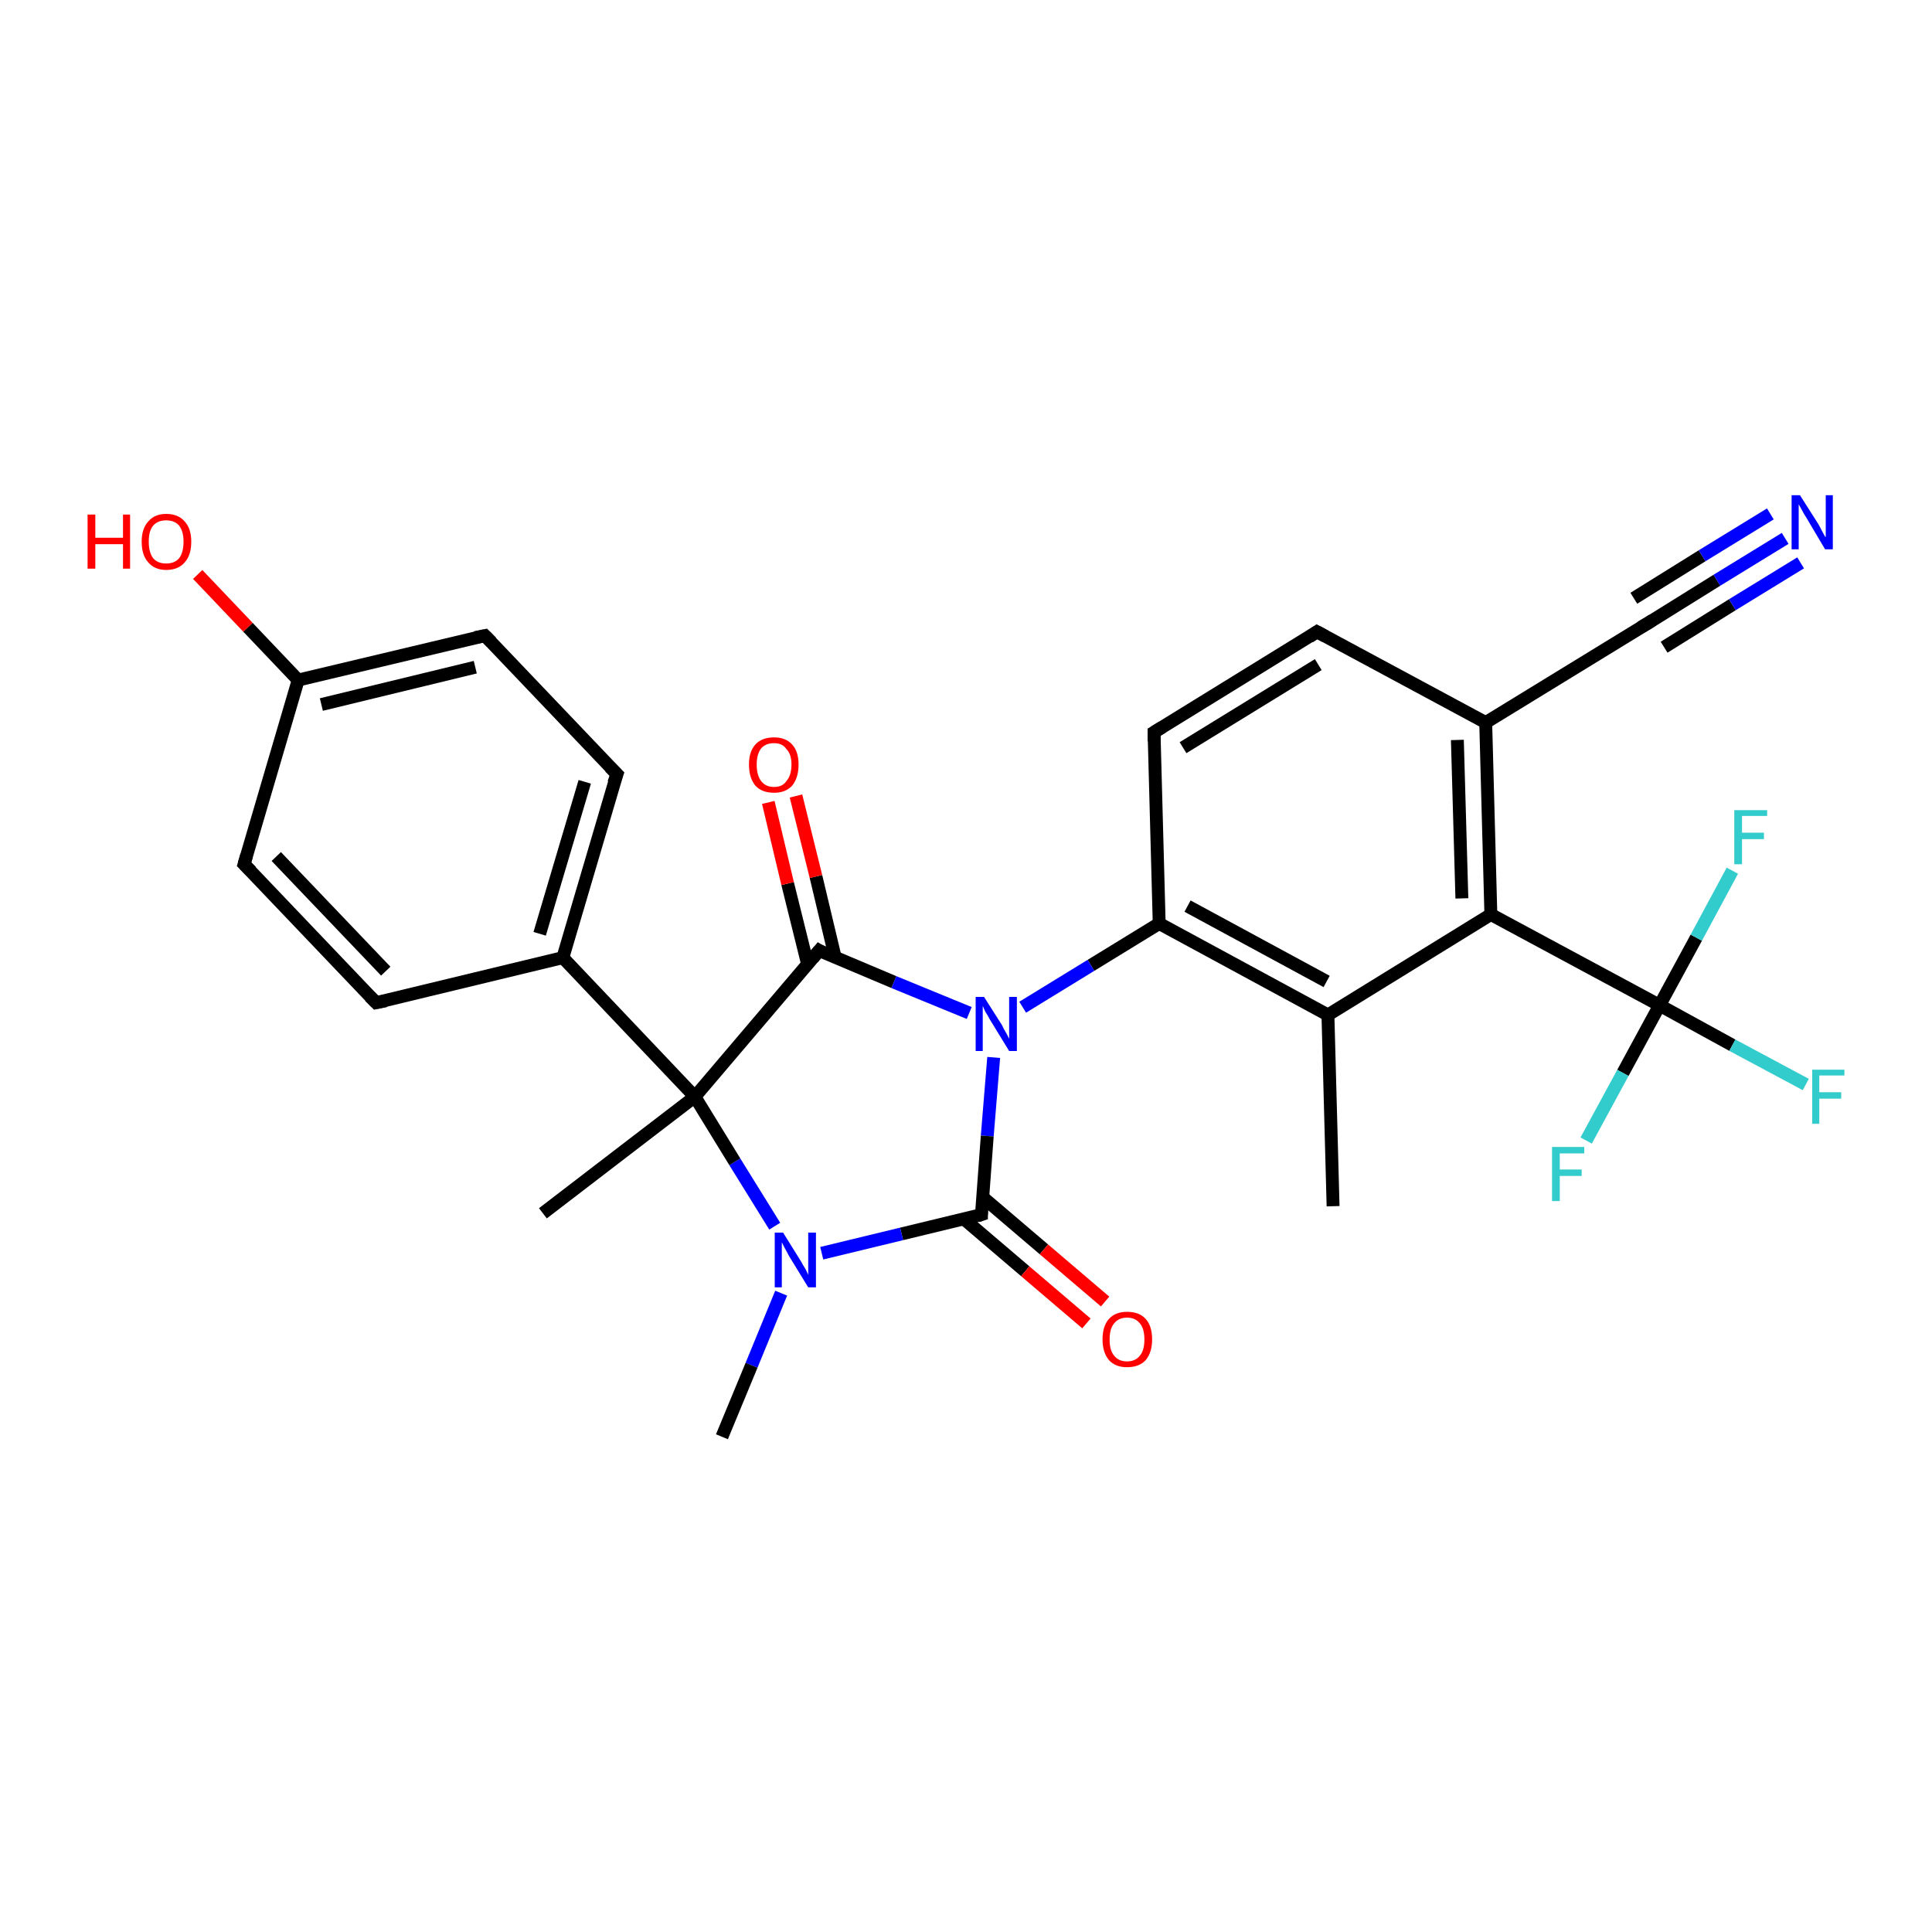 <?xml version='1.0' encoding='iso-8859-1'?>
<svg version='1.1' baseProfile='full'
              xmlns='http://www.w3.org/2000/svg'
                      xmlns:rdkit='http://www.rdkit.org/xml'
                      xmlns:xlink='http://www.w3.org/1999/xlink'
                  xml:space='preserve'
width='300px' height='300px' viewBox='0 0 300 300'>
<!-- END OF HEADER -->
<rect style='opacity:1.0;fill:#FFFFFF;stroke:none' width='300.0' height='300.0' x='0.0' y='0.0'> </rect>
<path class='bond-0 atom-0 atom-1' d='M 207.0,187.3 L 206.2,157.6' style='fill:none;fill-rule:evenodd;stroke:#000000;stroke-width:2.0px;stroke-linecap:butt;stroke-linejoin:miter;stroke-opacity:1' />
<path class='bond-1 atom-1 atom-2' d='M 206.2,157.6 L 180.0,143.4' style='fill:none;fill-rule:evenodd;stroke:#000000;stroke-width:2.0px;stroke-linecap:butt;stroke-linejoin:miter;stroke-opacity:1' />
<path class='bond-1 atom-1 atom-2' d='M 206.0,152.4 L 184.4,140.7' style='fill:none;fill-rule:evenodd;stroke:#000000;stroke-width:2.0px;stroke-linecap:butt;stroke-linejoin:miter;stroke-opacity:1' />
<path class='bond-2 atom-2 atom-3' d='M 180.0,143.4 L 169.4,149.9' style='fill:none;fill-rule:evenodd;stroke:#000000;stroke-width:2.0px;stroke-linecap:butt;stroke-linejoin:miter;stroke-opacity:1' />
<path class='bond-2 atom-2 atom-3' d='M 169.4,149.9 L 158.8,156.4' style='fill:none;fill-rule:evenodd;stroke:#0000FF;stroke-width:2.0px;stroke-linecap:butt;stroke-linejoin:miter;stroke-opacity:1' />
<path class='bond-3 atom-3 atom-4' d='M 154.3,164.2 L 153.3,176.4' style='fill:none;fill-rule:evenodd;stroke:#0000FF;stroke-width:2.0px;stroke-linecap:butt;stroke-linejoin:miter;stroke-opacity:1' />
<path class='bond-3 atom-3 atom-4' d='M 153.3,176.4 L 152.4,188.6' style='fill:none;fill-rule:evenodd;stroke:#000000;stroke-width:2.0px;stroke-linecap:butt;stroke-linejoin:miter;stroke-opacity:1' />
<path class='bond-4 atom-4 atom-5' d='M 149.7,189.3 L 159.2,197.4' style='fill:none;fill-rule:evenodd;stroke:#000000;stroke-width:2.0px;stroke-linecap:butt;stroke-linejoin:miter;stroke-opacity:1' />
<path class='bond-4 atom-4 atom-5' d='M 159.2,197.4 L 168.7,205.5' style='fill:none;fill-rule:evenodd;stroke:#FF0000;stroke-width:2.0px;stroke-linecap:butt;stroke-linejoin:miter;stroke-opacity:1' />
<path class='bond-4 atom-4 atom-5' d='M 152.6,185.9 L 162.1,194.0' style='fill:none;fill-rule:evenodd;stroke:#000000;stroke-width:2.0px;stroke-linecap:butt;stroke-linejoin:miter;stroke-opacity:1' />
<path class='bond-4 atom-4 atom-5' d='M 162.1,194.0 L 171.6,202.1' style='fill:none;fill-rule:evenodd;stroke:#FF0000;stroke-width:2.0px;stroke-linecap:butt;stroke-linejoin:miter;stroke-opacity:1' />
<path class='bond-5 atom-4 atom-6' d='M 152.4,188.6 L 140.0,191.6' style='fill:none;fill-rule:evenodd;stroke:#000000;stroke-width:2.0px;stroke-linecap:butt;stroke-linejoin:miter;stroke-opacity:1' />
<path class='bond-5 atom-4 atom-6' d='M 140.0,191.6 L 127.6,194.6' style='fill:none;fill-rule:evenodd;stroke:#0000FF;stroke-width:2.0px;stroke-linecap:butt;stroke-linejoin:miter;stroke-opacity:1' />
<path class='bond-6 atom-6 atom-7' d='M 121.3,200.8 L 116.7,212.0' style='fill:none;fill-rule:evenodd;stroke:#0000FF;stroke-width:2.0px;stroke-linecap:butt;stroke-linejoin:miter;stroke-opacity:1' />
<path class='bond-6 atom-6 atom-7' d='M 116.7,212.0 L 112.1,223.1' style='fill:none;fill-rule:evenodd;stroke:#000000;stroke-width:2.0px;stroke-linecap:butt;stroke-linejoin:miter;stroke-opacity:1' />
<path class='bond-7 atom-6 atom-8' d='M 120.3,190.4 L 114.1,180.4' style='fill:none;fill-rule:evenodd;stroke:#0000FF;stroke-width:2.0px;stroke-linecap:butt;stroke-linejoin:miter;stroke-opacity:1' />
<path class='bond-7 atom-6 atom-8' d='M 114.1,180.4 L 107.9,170.3' style='fill:none;fill-rule:evenodd;stroke:#000000;stroke-width:2.0px;stroke-linecap:butt;stroke-linejoin:miter;stroke-opacity:1' />
<path class='bond-8 atom-8 atom-9' d='M 107.9,170.3 L 84.3,188.4' style='fill:none;fill-rule:evenodd;stroke:#000000;stroke-width:2.0px;stroke-linecap:butt;stroke-linejoin:miter;stroke-opacity:1' />
<path class='bond-9 atom-8 atom-10' d='M 107.9,170.3 L 87.4,148.7' style='fill:none;fill-rule:evenodd;stroke:#000000;stroke-width:2.0px;stroke-linecap:butt;stroke-linejoin:miter;stroke-opacity:1' />
<path class='bond-10 atom-10 atom-11' d='M 87.4,148.7 L 95.8,120.2' style='fill:none;fill-rule:evenodd;stroke:#000000;stroke-width:2.0px;stroke-linecap:butt;stroke-linejoin:miter;stroke-opacity:1' />
<path class='bond-10 atom-10 atom-11' d='M 83.8,145.0 L 90.8,121.4' style='fill:none;fill-rule:evenodd;stroke:#000000;stroke-width:2.0px;stroke-linecap:butt;stroke-linejoin:miter;stroke-opacity:1' />
<path class='bond-11 atom-11 atom-12' d='M 95.8,120.2 L 75.3,98.7' style='fill:none;fill-rule:evenodd;stroke:#000000;stroke-width:2.0px;stroke-linecap:butt;stroke-linejoin:miter;stroke-opacity:1' />
<path class='bond-12 atom-12 atom-13' d='M 75.3,98.7 L 46.3,105.6' style='fill:none;fill-rule:evenodd;stroke:#000000;stroke-width:2.0px;stroke-linecap:butt;stroke-linejoin:miter;stroke-opacity:1' />
<path class='bond-12 atom-12 atom-13' d='M 73.8,103.6 L 49.9,109.4' style='fill:none;fill-rule:evenodd;stroke:#000000;stroke-width:2.0px;stroke-linecap:butt;stroke-linejoin:miter;stroke-opacity:1' />
<path class='bond-13 atom-13 atom-14' d='M 46.3,105.6 L 38.5,97.4' style='fill:none;fill-rule:evenodd;stroke:#000000;stroke-width:2.0px;stroke-linecap:butt;stroke-linejoin:miter;stroke-opacity:1' />
<path class='bond-13 atom-13 atom-14' d='M 38.5,97.4 L 30.7,89.2' style='fill:none;fill-rule:evenodd;stroke:#FF0000;stroke-width:2.0px;stroke-linecap:butt;stroke-linejoin:miter;stroke-opacity:1' />
<path class='bond-14 atom-13 atom-15' d='M 46.3,105.6 L 37.9,134.2' style='fill:none;fill-rule:evenodd;stroke:#000000;stroke-width:2.0px;stroke-linecap:butt;stroke-linejoin:miter;stroke-opacity:1' />
<path class='bond-15 atom-15 atom-16' d='M 37.9,134.2 L 58.4,155.7' style='fill:none;fill-rule:evenodd;stroke:#000000;stroke-width:2.0px;stroke-linecap:butt;stroke-linejoin:miter;stroke-opacity:1' />
<path class='bond-15 atom-15 atom-16' d='M 42.9,133.0 L 59.9,150.8' style='fill:none;fill-rule:evenodd;stroke:#000000;stroke-width:2.0px;stroke-linecap:butt;stroke-linejoin:miter;stroke-opacity:1' />
<path class='bond-16 atom-8 atom-17' d='M 107.9,170.3 L 127.2,147.6' style='fill:none;fill-rule:evenodd;stroke:#000000;stroke-width:2.0px;stroke-linecap:butt;stroke-linejoin:miter;stroke-opacity:1' />
<path class='bond-17 atom-17 atom-18' d='M 129.7,148.7 L 126.7,136.1' style='fill:none;fill-rule:evenodd;stroke:#000000;stroke-width:2.0px;stroke-linecap:butt;stroke-linejoin:miter;stroke-opacity:1' />
<path class='bond-17 atom-17 atom-18' d='M 126.7,136.1 L 123.6,123.6' style='fill:none;fill-rule:evenodd;stroke:#FF0000;stroke-width:2.0px;stroke-linecap:butt;stroke-linejoin:miter;stroke-opacity:1' />
<path class='bond-17 atom-17 atom-18' d='M 125.4,149.7 L 122.3,137.2' style='fill:none;fill-rule:evenodd;stroke:#000000;stroke-width:2.0px;stroke-linecap:butt;stroke-linejoin:miter;stroke-opacity:1' />
<path class='bond-17 atom-17 atom-18' d='M 122.3,137.2 L 119.3,124.6' style='fill:none;fill-rule:evenodd;stroke:#FF0000;stroke-width:2.0px;stroke-linecap:butt;stroke-linejoin:miter;stroke-opacity:1' />
<path class='bond-18 atom-2 atom-19' d='M 180.0,143.4 L 179.2,113.7' style='fill:none;fill-rule:evenodd;stroke:#000000;stroke-width:2.0px;stroke-linecap:butt;stroke-linejoin:miter;stroke-opacity:1' />
<path class='bond-19 atom-19 atom-20' d='M 179.2,113.7 L 204.5,98.1' style='fill:none;fill-rule:evenodd;stroke:#000000;stroke-width:2.0px;stroke-linecap:butt;stroke-linejoin:miter;stroke-opacity:1' />
<path class='bond-19 atom-19 atom-20' d='M 183.7,116.1 L 204.7,103.2' style='fill:none;fill-rule:evenodd;stroke:#000000;stroke-width:2.0px;stroke-linecap:butt;stroke-linejoin:miter;stroke-opacity:1' />
<path class='bond-20 atom-20 atom-21' d='M 204.5,98.1 L 230.7,112.2' style='fill:none;fill-rule:evenodd;stroke:#000000;stroke-width:2.0px;stroke-linecap:butt;stroke-linejoin:miter;stroke-opacity:1' />
<path class='bond-21 atom-21 atom-22' d='M 230.7,112.2 L 256.0,96.7' style='fill:none;fill-rule:evenodd;stroke:#000000;stroke-width:2.0px;stroke-linecap:butt;stroke-linejoin:miter;stroke-opacity:1' />
<path class='bond-22 atom-22 atom-23' d='M 256.0,96.7 L 266.6,90.1' style='fill:none;fill-rule:evenodd;stroke:#000000;stroke-width:2.0px;stroke-linecap:butt;stroke-linejoin:miter;stroke-opacity:1' />
<path class='bond-22 atom-22 atom-23' d='M 266.6,90.1 L 277.2,83.6' style='fill:none;fill-rule:evenodd;stroke:#0000FF;stroke-width:2.0px;stroke-linecap:butt;stroke-linejoin:miter;stroke-opacity:1' />
<path class='bond-22 atom-22 atom-23' d='M 253.7,92.9 L 264.3,86.3' style='fill:none;fill-rule:evenodd;stroke:#000000;stroke-width:2.0px;stroke-linecap:butt;stroke-linejoin:miter;stroke-opacity:1' />
<path class='bond-22 atom-22 atom-23' d='M 264.3,86.3 L 274.9,79.8' style='fill:none;fill-rule:evenodd;stroke:#0000FF;stroke-width:2.0px;stroke-linecap:butt;stroke-linejoin:miter;stroke-opacity:1' />
<path class='bond-22 atom-22 atom-23' d='M 258.4,100.5 L 269.0,93.9' style='fill:none;fill-rule:evenodd;stroke:#000000;stroke-width:2.0px;stroke-linecap:butt;stroke-linejoin:miter;stroke-opacity:1' />
<path class='bond-22 atom-22 atom-23' d='M 269.0,93.9 L 279.6,87.4' style='fill:none;fill-rule:evenodd;stroke:#0000FF;stroke-width:2.0px;stroke-linecap:butt;stroke-linejoin:miter;stroke-opacity:1' />
<path class='bond-23 atom-21 atom-24' d='M 230.7,112.2 L 231.5,142.0' style='fill:none;fill-rule:evenodd;stroke:#000000;stroke-width:2.0px;stroke-linecap:butt;stroke-linejoin:miter;stroke-opacity:1' />
<path class='bond-23 atom-21 atom-24' d='M 226.3,114.9 L 227.0,139.5' style='fill:none;fill-rule:evenodd;stroke:#000000;stroke-width:2.0px;stroke-linecap:butt;stroke-linejoin:miter;stroke-opacity:1' />
<path class='bond-24 atom-24 atom-25' d='M 231.5,142.0 L 257.7,156.1' style='fill:none;fill-rule:evenodd;stroke:#000000;stroke-width:2.0px;stroke-linecap:butt;stroke-linejoin:miter;stroke-opacity:1' />
<path class='bond-25 atom-25 atom-26' d='M 257.7,156.1 L 269.0,162.3' style='fill:none;fill-rule:evenodd;stroke:#000000;stroke-width:2.0px;stroke-linecap:butt;stroke-linejoin:miter;stroke-opacity:1' />
<path class='bond-25 atom-25 atom-26' d='M 269.0,162.3 L 280.4,168.4' style='fill:none;fill-rule:evenodd;stroke:#33CCCC;stroke-width:2.0px;stroke-linecap:butt;stroke-linejoin:miter;stroke-opacity:1' />
<path class='bond-26 atom-25 atom-27' d='M 257.7,156.1 L 252.0,166.6' style='fill:none;fill-rule:evenodd;stroke:#000000;stroke-width:2.0px;stroke-linecap:butt;stroke-linejoin:miter;stroke-opacity:1' />
<path class='bond-26 atom-25 atom-27' d='M 252.0,166.6 L 246.3,177.1' style='fill:none;fill-rule:evenodd;stroke:#33CCCC;stroke-width:2.0px;stroke-linecap:butt;stroke-linejoin:miter;stroke-opacity:1' />
<path class='bond-27 atom-25 atom-28' d='M 257.7,156.1 L 263.4,145.6' style='fill:none;fill-rule:evenodd;stroke:#000000;stroke-width:2.0px;stroke-linecap:butt;stroke-linejoin:miter;stroke-opacity:1' />
<path class='bond-27 atom-25 atom-28' d='M 263.4,145.6 L 269.0,135.2' style='fill:none;fill-rule:evenodd;stroke:#33CCCC;stroke-width:2.0px;stroke-linecap:butt;stroke-linejoin:miter;stroke-opacity:1' />
<path class='bond-28 atom-24 atom-1' d='M 231.5,142.0 L 206.2,157.6' style='fill:none;fill-rule:evenodd;stroke:#000000;stroke-width:2.0px;stroke-linecap:butt;stroke-linejoin:miter;stroke-opacity:1' />
<path class='bond-29 atom-17 atom-3' d='M 127.2,147.6 L 138.8,152.5' style='fill:none;fill-rule:evenodd;stroke:#000000;stroke-width:2.0px;stroke-linecap:butt;stroke-linejoin:miter;stroke-opacity:1' />
<path class='bond-29 atom-17 atom-3' d='M 138.8,152.5 L 150.5,157.3' style='fill:none;fill-rule:evenodd;stroke:#0000FF;stroke-width:2.0px;stroke-linecap:butt;stroke-linejoin:miter;stroke-opacity:1' />
<path class='bond-30 atom-16 atom-10' d='M 58.4,155.7 L 87.4,148.7' style='fill:none;fill-rule:evenodd;stroke:#000000;stroke-width:2.0px;stroke-linecap:butt;stroke-linejoin:miter;stroke-opacity:1' />
<path d='M 152.4,188.0 L 152.4,188.6 L 151.8,188.8' style='fill:none;stroke:#000000;stroke-width:2.0px;stroke-linecap:butt;stroke-linejoin:miter;stroke-opacity:1;' />
<path d='M 95.3,121.6 L 95.8,120.2 L 94.7,119.1' style='fill:none;stroke:#000000;stroke-width:2.0px;stroke-linecap:butt;stroke-linejoin:miter;stroke-opacity:1;' />
<path d='M 76.3,99.7 L 75.3,98.7 L 73.8,99.0' style='fill:none;stroke:#000000;stroke-width:2.0px;stroke-linecap:butt;stroke-linejoin:miter;stroke-opacity:1;' />
<path d='M 38.3,132.8 L 37.9,134.2 L 39.0,135.3' style='fill:none;stroke:#000000;stroke-width:2.0px;stroke-linecap:butt;stroke-linejoin:miter;stroke-opacity:1;' />
<path d='M 57.4,154.7 L 58.4,155.7 L 59.9,155.4' style='fill:none;stroke:#000000;stroke-width:2.0px;stroke-linecap:butt;stroke-linejoin:miter;stroke-opacity:1;' />
<path d='M 126.2,148.8 L 127.2,147.6 L 127.7,147.9' style='fill:none;stroke:#000000;stroke-width:2.0px;stroke-linecap:butt;stroke-linejoin:miter;stroke-opacity:1;' />
<path d='M 179.2,115.1 L 179.2,113.7 L 180.5,112.9' style='fill:none;stroke:#000000;stroke-width:2.0px;stroke-linecap:butt;stroke-linejoin:miter;stroke-opacity:1;' />
<path d='M 203.3,98.9 L 204.5,98.1 L 205.8,98.8' style='fill:none;stroke:#000000;stroke-width:2.0px;stroke-linecap:butt;stroke-linejoin:miter;stroke-opacity:1;' />
<path d='M 254.8,97.4 L 256.0,96.7 L 256.6,96.3' style='fill:none;stroke:#000000;stroke-width:2.0px;stroke-linecap:butt;stroke-linejoin:miter;stroke-opacity:1;' />
<path class='atom-3' d='M 152.8 154.8
L 155.6 159.2
Q 155.8 159.7, 156.3 160.5
Q 156.7 161.3, 156.7 161.3
L 156.7 154.8
L 157.9 154.8
L 157.9 163.2
L 156.7 163.2
L 153.7 158.3
Q 153.4 157.7, 153.0 157.1
Q 152.7 156.4, 152.6 156.2
L 152.6 163.2
L 151.5 163.2
L 151.5 154.8
L 152.8 154.8
' fill='#0000FF'/>
<path class='atom-5' d='M 171.2 208.0
Q 171.2 205.9, 172.2 204.8
Q 173.2 203.7, 175.0 203.7
Q 176.9 203.7, 177.9 204.8
Q 178.9 205.9, 178.9 208.0
Q 178.9 210.0, 177.9 211.2
Q 176.9 212.3, 175.0 212.3
Q 173.2 212.3, 172.2 211.2
Q 171.2 210.0, 171.2 208.0
M 175.0 211.4
Q 176.3 211.4, 177.0 210.5
Q 177.7 209.7, 177.7 208.0
Q 177.7 206.3, 177.0 205.5
Q 176.3 204.6, 175.0 204.6
Q 173.7 204.6, 173.0 205.5
Q 172.3 206.3, 172.3 208.0
Q 172.3 209.7, 173.0 210.5
Q 173.7 211.4, 175.0 211.4
' fill='#FF0000'/>
<path class='atom-6' d='M 121.6 191.4
L 124.4 195.9
Q 124.6 196.3, 125.1 197.1
Q 125.5 197.9, 125.5 198.0
L 125.5 191.4
L 126.7 191.4
L 126.7 199.9
L 125.5 199.9
L 122.5 195.0
Q 122.2 194.4, 121.8 193.7
Q 121.5 193.1, 121.4 192.9
L 121.4 199.9
L 120.3 199.9
L 120.3 191.4
L 121.6 191.4
' fill='#0000FF'/>
<path class='atom-14' d='M 13.6 79.9
L 14.8 79.9
L 14.8 83.5
L 19.1 83.5
L 19.1 79.9
L 20.2 79.9
L 20.2 88.3
L 19.1 88.3
L 19.1 84.5
L 14.8 84.5
L 14.8 88.3
L 13.6 88.3
L 13.6 79.9
' fill='#FF0000'/>
<path class='atom-14' d='M 22.0 84.1
Q 22.0 82.1, 23.0 81.0
Q 24.0 79.8, 25.8 79.8
Q 27.7 79.8, 28.7 81.0
Q 29.7 82.1, 29.7 84.1
Q 29.7 86.2, 28.7 87.3
Q 27.7 88.5, 25.8 88.5
Q 24.0 88.5, 23.0 87.3
Q 22.0 86.2, 22.0 84.1
M 25.8 87.5
Q 27.1 87.5, 27.8 86.7
Q 28.5 85.8, 28.5 84.1
Q 28.5 82.5, 27.8 81.6
Q 27.1 80.8, 25.8 80.8
Q 24.5 80.8, 23.8 81.6
Q 23.1 82.4, 23.1 84.1
Q 23.1 85.8, 23.8 86.7
Q 24.5 87.5, 25.8 87.5
' fill='#FF0000'/>
<path class='atom-18' d='M 116.3 118.7
Q 116.3 116.7, 117.3 115.6
Q 118.3 114.5, 120.2 114.5
Q 122.0 114.5, 123.0 115.6
Q 124.0 116.7, 124.0 118.7
Q 124.0 120.8, 123.0 122.0
Q 122.0 123.1, 120.2 123.1
Q 118.3 123.1, 117.3 122.0
Q 116.3 120.8, 116.3 118.7
M 120.2 122.2
Q 121.5 122.2, 122.1 121.3
Q 122.9 120.4, 122.9 118.7
Q 122.9 117.1, 122.1 116.3
Q 121.5 115.4, 120.2 115.4
Q 118.9 115.4, 118.2 116.2
Q 117.5 117.1, 117.5 118.7
Q 117.5 120.4, 118.2 121.3
Q 118.9 122.2, 120.2 122.2
' fill='#FF0000'/>
<path class='atom-23' d='M 279.5 76.9
L 282.3 81.3
Q 282.6 81.8, 283.0 82.6
Q 283.4 83.4, 283.5 83.4
L 283.5 76.9
L 284.6 76.9
L 284.6 85.3
L 283.4 85.3
L 280.5 80.4
Q 280.1 79.8, 279.8 79.2
Q 279.4 78.5, 279.3 78.3
L 279.3 85.3
L 278.2 85.3
L 278.2 76.9
L 279.5 76.9
' fill='#0000FF'/>
<path class='atom-26' d='M 281.4 166.1
L 286.4 166.1
L 286.4 167.0
L 282.5 167.0
L 282.5 169.6
L 285.9 169.6
L 285.9 170.6
L 282.5 170.6
L 282.5 174.5
L 281.4 174.5
L 281.4 166.1
' fill='#33CCCC'/>
<path class='atom-27' d='M 241.0 178.1
L 246.0 178.1
L 246.0 179.1
L 242.2 179.1
L 242.2 181.6
L 245.6 181.6
L 245.6 182.6
L 242.2 182.6
L 242.2 186.5
L 241.0 186.5
L 241.0 178.1
' fill='#33CCCC'/>
<path class='atom-28' d='M 269.3 125.8
L 274.4 125.8
L 274.4 126.7
L 270.5 126.7
L 270.5 129.3
L 273.9 129.3
L 273.9 130.3
L 270.5 130.3
L 270.5 134.2
L 269.3 134.2
L 269.3 125.8
' fill='#33CCCC'/>
</svg>

